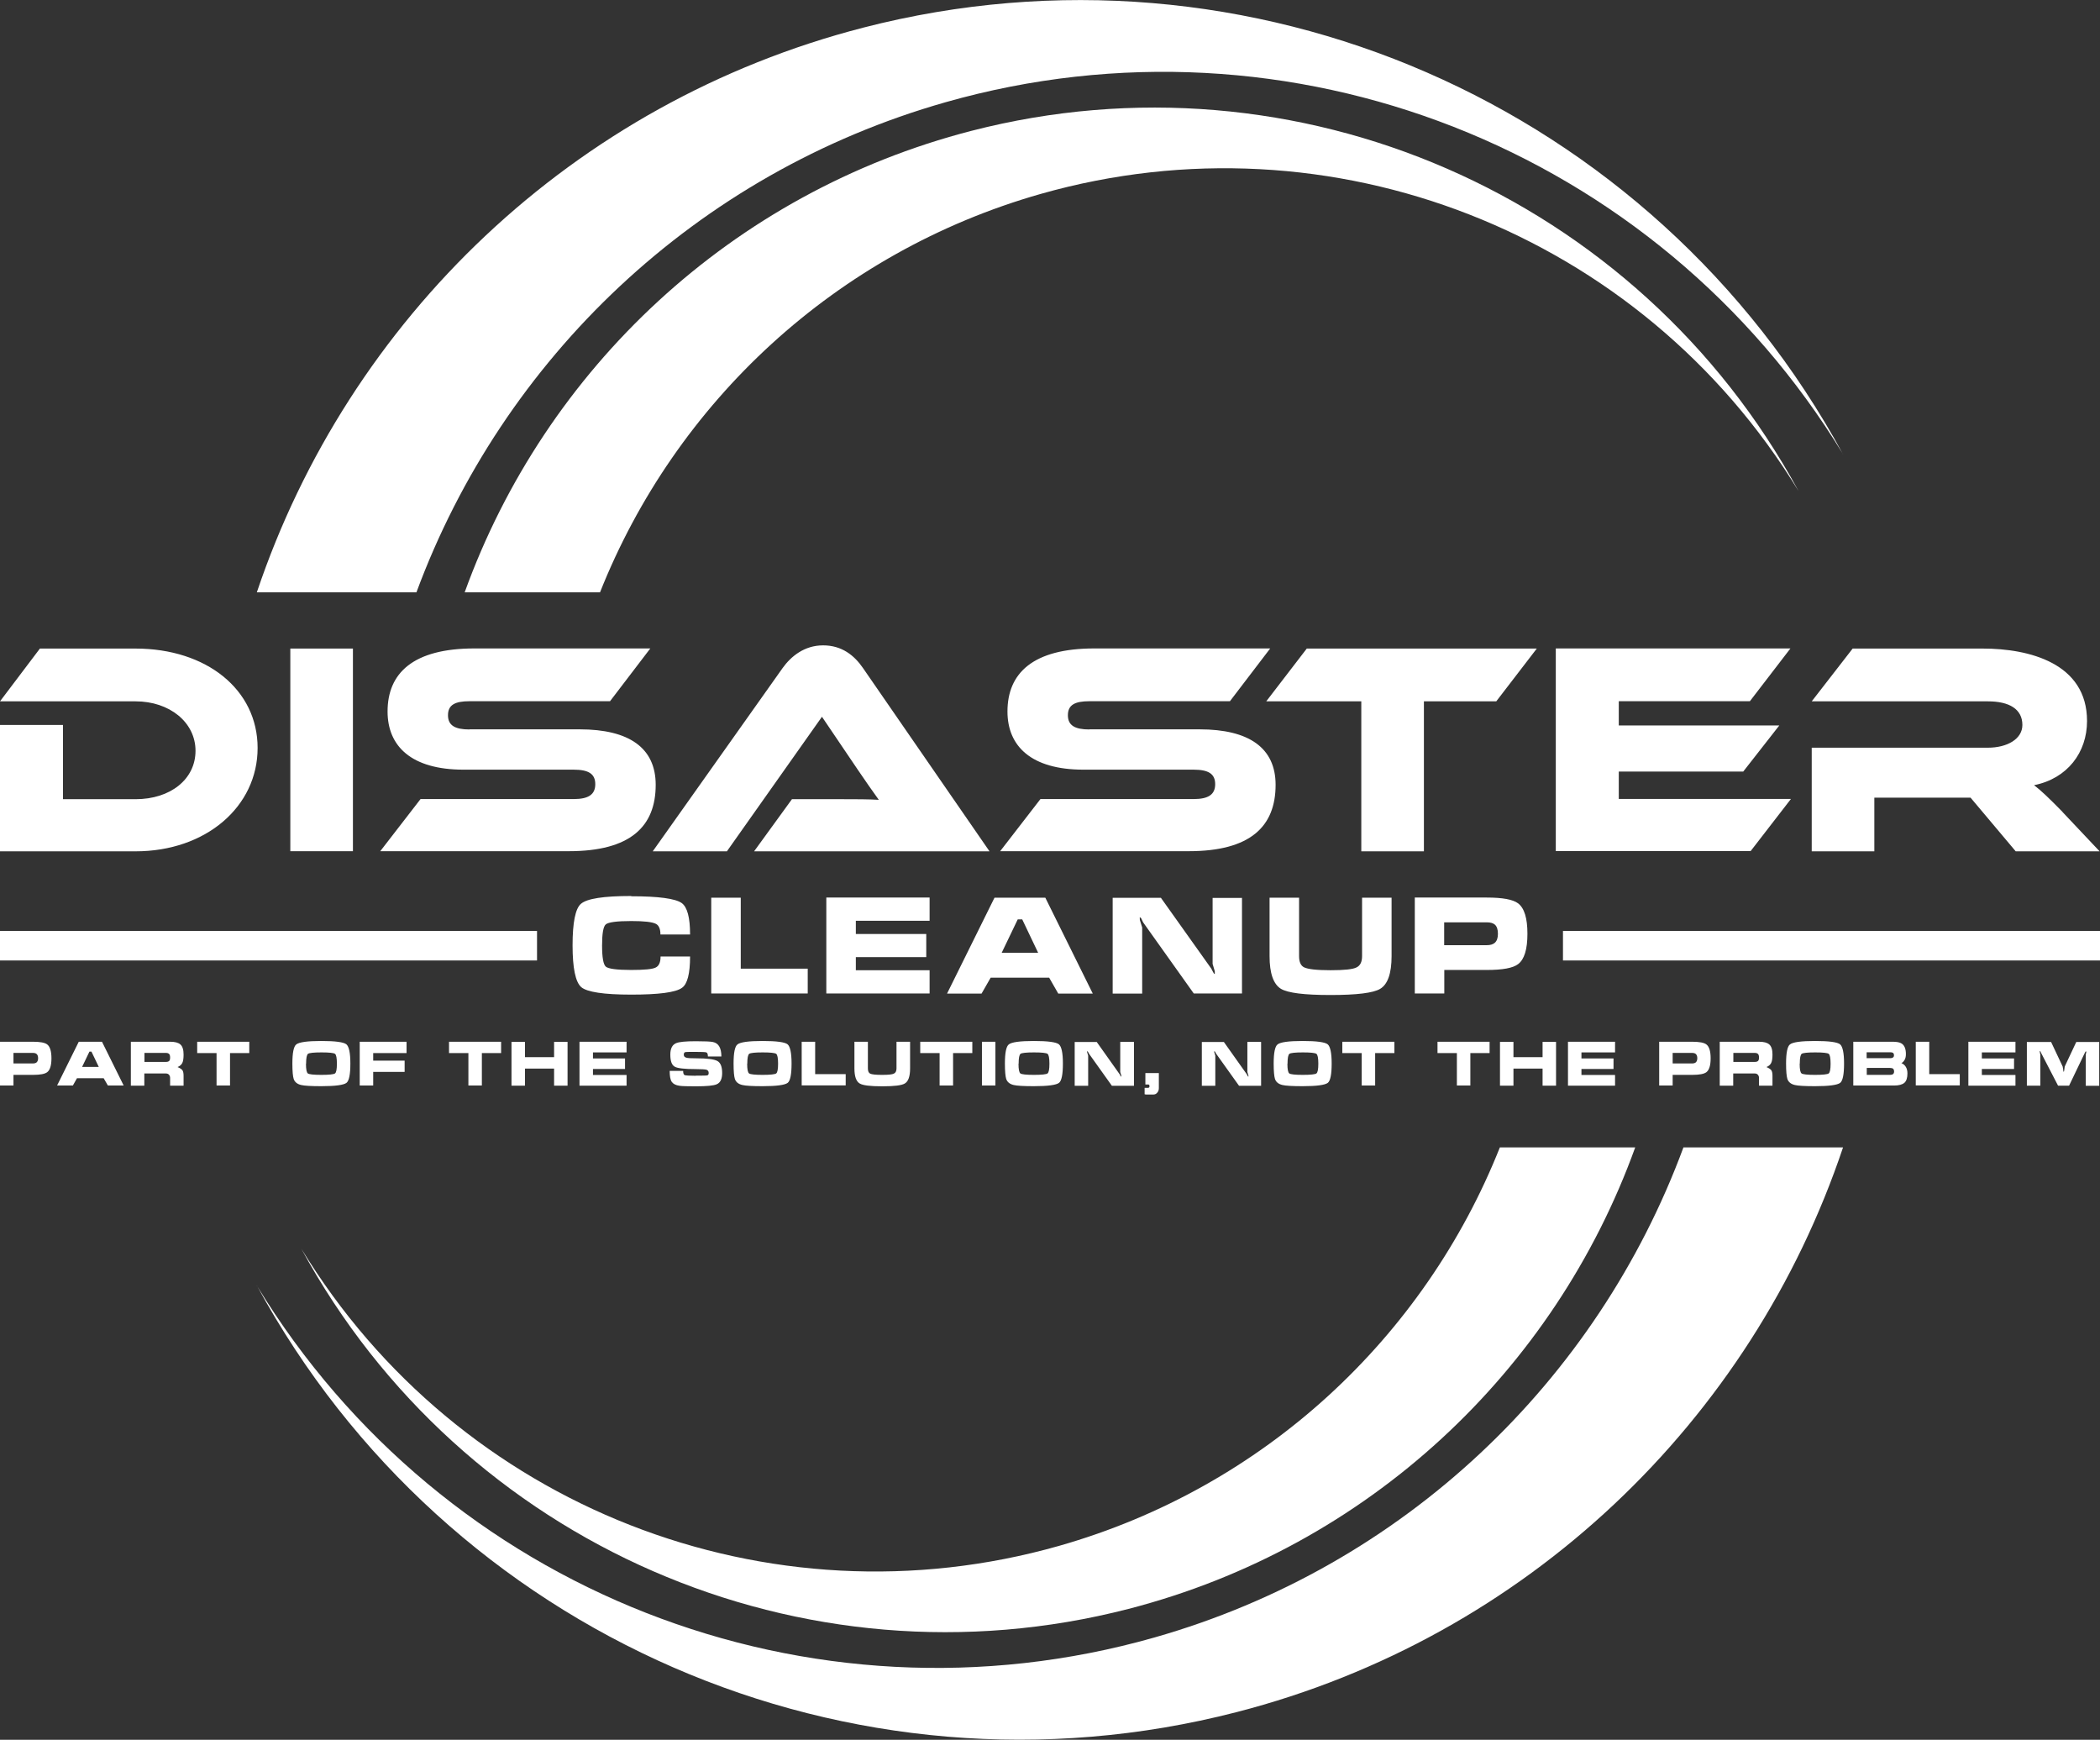 <?xml version="1.0" encoding="utf-8"?><svg width="198" height="164" viewBox="0 0 198 164" fill="none" xmlns="http://www.w3.org/2000/svg" xmlns:xlink="http://www.w3.org/1999/xlink">
	<rect x="0" y="0" width="198" height="164" fill="#333333" stroke="none"/>
	<desc>
			Created with Pixso.
	</desc>
	<defs>
		<clipPath id="clip40_827">
			<rect id="Layer_1" width="198" height="164" fill="white" fill-opacity="0"/>
		</clipPath>
	</defs>
	<rect id="Layer_1" width="198" height="164" fill="#FFFFFF" fill-opacity="0"/>
	<g clip-path="url(#clip40_827)">
		<path id="Vector" d="M194.468 76.535C193.149 75.191 192.436 74.513 191.783 74.017C194.928 73.388 196.778 70.931 196.778 67.965C196.778 62.506 191.299 61.138 186.956 61.138L174.679 61.138L170.82 66.113L187.428 66.113C189.46 66.113 190.682 66.852 190.682 68.34C190.682 69.66 189.255 70.483 187.428 70.483L170.82 70.483L170.82 80.251L176.723 80.251L176.723 75.191L185.795 75.191L190.053 80.251L197.964 80.251L194.456 76.535L194.468 76.535ZM152.628 75.337L152.628 72.734L164.361 72.734L167.76 68.389L152.628 68.389L152.628 66.101L164.99 66.101L168.812 61.126L146.689 61.126L146.689 80.227L165.062 80.227L168.861 75.312L152.616 75.312L152.628 75.337ZM123.21 61.138L119.388 66.113L128.351 66.113L128.351 80.251L134.254 80.251L134.254 66.113L141.076 66.113L144.898 61.138L123.21 61.138ZM102.72 68.764C101.353 68.764 100.687 68.389 100.687 67.421C100.687 66.452 101.341 66.101 102.72 66.101L115.965 66.101L119.763 61.126L103.179 61.126C97.385 61.126 94.99 63.462 94.99 67.07C94.99 70.35 97.24 72.553 102.151 72.553L112.542 72.553C113.945 72.553 114.574 72.952 114.574 73.92C114.574 74.889 113.945 75.325 112.542 75.325L98.099 75.325L94.301 80.239L112.082 80.239C117.9 80.239 120.271 77.903 120.271 73.981C120.271 70.495 117.755 68.752 113.11 68.752L102.72 68.752L102.72 68.764ZM93.297 80.251L81.37 62.978C80.547 61.78 79.374 60.836 77.608 60.836C75.842 60.836 74.584 61.865 73.786 62.978L61.545 80.251L68.536 80.251L77.499 67.566L80.922 72.625C81.552 73.545 82.35 74.707 82.858 75.397C81.939 75.337 80.608 75.337 79.459 75.337L74.669 75.337L71.1 80.251L93.309 80.251L93.297 80.251ZM44.272 68.764C42.905 68.764 42.239 68.389 42.239 67.421C42.239 66.452 42.892 66.101 44.272 66.101L57.517 66.101L61.315 61.126L44.731 61.126C38.937 61.126 36.542 63.462 36.542 67.07C36.542 70.35 38.792 72.553 43.703 72.553L54.093 72.553C55.497 72.553 56.126 72.952 56.126 73.92C56.126 74.889 55.497 75.325 54.093 75.325L39.651 75.325L35.853 80.239L53.634 80.239C59.452 80.239 61.823 77.903 61.823 73.981C61.823 70.495 59.307 68.752 54.662 68.752L44.272 68.752L44.272 68.764ZM33.276 61.138L27.373 61.138L27.373 80.239L33.276 80.239L33.276 61.138ZM24.289 70.507C24.289 65 19.462 61.138 12.786 61.138L3.762 61.138L0 66.113L12.786 66.113C15.979 66.113 18.434 68.086 18.434 70.773C18.434 73.46 16.064 75.337 12.786 75.337L5.939 75.337L5.939 68.34L0 68.34L0 80.251L12.786 80.251C19.402 80.251 24.289 76.051 24.289 70.507Z" fill="#FFFFFF" fill-opacity="1" fill-rule="evenodd"/>
		<path id="Vector" d="M191.105 98.214L191.105 102.341L192.375 102.341L192.375 99.448C192.375 99.448 192.375 99.364 192.351 99.315C192.327 99.194 192.315 99.133 192.315 99.121C192.315 99.097 192.315 99.085 192.351 99.085C192.363 99.085 192.387 99.109 192.4 99.146C192.424 99.182 192.436 99.23 192.46 99.279L194.045 102.341L195.085 102.341L196.548 99.291C196.548 99.291 196.585 99.206 196.609 99.17C196.633 99.133 196.645 99.109 196.669 99.109C196.694 99.109 196.706 99.121 196.706 99.158C196.706 99.17 196.706 99.218 196.682 99.291C196.657 99.364 196.657 99.424 196.657 99.472L196.657 102.353L197.927 102.353L197.927 98.226L195.762 98.226L194.674 100.538C194.649 100.683 194.637 100.804 194.625 100.901C194.613 100.998 194.589 101.034 194.577 101.034C194.553 101.034 194.541 100.961 194.528 100.804C194.504 100.659 194.492 100.562 194.48 100.538L193.391 98.226L191.117 98.226L191.105 98.214ZM185.589 102.329L185.589 98.201L190.029 98.201L190.029 99.206L186.86 99.206L186.86 99.775L189.896 99.775L189.896 100.768L186.86 100.768L186.86 101.336L190.029 101.336L190.029 102.341L185.589 102.341L185.589 102.329ZM180.63 98.201L181.9 98.201L181.9 101.252L184.779 101.252L184.779 102.317L180.63 102.317L180.63 98.189L180.63 98.201ZM176.009 99.194L178.259 99.194C178.356 99.194 178.441 99.218 178.489 99.254C178.537 99.291 178.574 99.364 178.574 99.472C178.574 99.569 178.55 99.642 178.489 99.678C178.429 99.727 178.356 99.751 178.247 99.751L175.997 99.751L175.997 99.194L176.009 99.194ZM174.739 98.201L174.739 102.329L178.574 102.329C179.033 102.329 179.348 102.244 179.554 102.075C179.747 101.905 179.844 101.603 179.844 101.191C179.844 100.707 179.65 100.38 179.275 100.211C179.396 100.162 179.493 100.053 179.578 99.908C179.662 99.763 179.699 99.581 179.699 99.364C179.699 98.879 179.566 98.54 179.299 98.371C179.118 98.25 178.828 98.201 178.441 98.201L174.751 98.201L174.739 98.201ZM176.009 100.671L178.211 100.671C178.332 100.671 178.429 100.695 178.489 100.743C178.55 100.792 178.586 100.889 178.586 101.01C178.586 101.215 178.465 101.324 178.211 101.324L176.009 101.324L176.009 100.671ZM169.683 100.271C169.683 100.804 169.744 101.106 169.865 101.191C169.986 101.276 170.409 101.324 171.135 101.324C171.86 101.324 172.296 101.276 172.417 101.191C172.538 101.106 172.598 100.804 172.598 100.271C172.598 99.739 172.538 99.424 172.417 99.339C172.296 99.254 171.873 99.206 171.147 99.206C170.421 99.206 169.986 99.254 169.877 99.339C169.756 99.424 169.695 99.739 169.695 100.271L169.683 100.271ZM173.868 100.271C173.868 101.276 173.747 101.881 173.506 102.075C173.239 102.281 172.453 102.39 171.135 102.39C170.167 102.39 169.538 102.353 169.236 102.281C168.861 102.196 168.619 102.002 168.522 101.7C168.449 101.47 168.401 100.998 168.401 100.259C168.401 99.254 168.522 98.649 168.764 98.456C169.03 98.238 169.816 98.129 171.135 98.129C172.453 98.129 173.239 98.238 173.493 98.444C173.735 98.649 173.868 99.242 173.868 100.247L173.868 100.271ZM163.43 99.267L163.43 100.102L165.462 100.102C165.607 100.102 165.704 100.066 165.764 100.005C165.825 99.945 165.849 99.835 165.849 99.678C165.849 99.521 165.812 99.412 165.752 99.351C165.691 99.291 165.595 99.254 165.462 99.254L163.43 99.254L163.43 99.267ZM162.159 98.201L165.849 98.201C166.308 98.201 166.623 98.286 166.816 98.456C167.022 98.637 167.119 98.952 167.119 99.412C167.119 99.763 167.083 100.029 166.998 100.199C166.913 100.368 166.768 100.501 166.55 100.586C166.78 100.683 166.937 100.792 167.01 100.889C167.083 100.998 167.119 101.167 167.119 101.421L167.119 102.341L165.849 102.341L165.849 101.603C165.849 101.494 165.812 101.397 165.752 101.324C165.679 101.228 165.57 101.191 165.425 101.191L163.417 101.191L163.417 102.341L162.147 102.341L162.147 98.214L162.159 98.201ZM157.708 100.247L159.547 100.247C159.692 100.247 159.813 100.211 159.885 100.15C159.982 100.066 160.031 99.932 160.031 99.751C160.031 99.569 159.982 99.436 159.885 99.351C159.813 99.291 159.704 99.254 159.547 99.254L157.708 99.254L157.708 100.235L157.708 100.247ZM156.438 98.201L159.547 98.201C160.224 98.201 160.672 98.286 160.889 98.456C161.155 98.661 161.289 99.097 161.289 99.763C161.289 100.429 161.155 100.864 160.889 101.07C160.672 101.24 160.224 101.324 159.547 101.324L157.708 101.324L157.708 102.329L156.438 102.329L156.438 98.201ZM147.838 102.329L147.838 98.201L152.277 98.201L152.277 99.206L149.108 99.206L149.108 99.775L152.132 99.775L152.132 100.768L149.108 100.768L149.108 101.336L152.277 101.336L152.277 102.341L147.838 102.341L147.838 102.329ZM142.697 98.214L142.697 99.654L145.443 99.654L145.443 98.214L146.713 98.214L146.713 102.341L145.443 102.341L145.443 100.731L142.697 100.731L142.697 102.341L141.427 102.341L141.427 98.214L142.697 98.214ZM135.536 99.267L135.536 98.201L140.447 98.201L140.447 99.267L138.633 99.267L138.633 102.329L137.363 102.329L137.363 99.267L135.536 99.267ZM126.561 99.267L126.561 98.201L131.472 98.201L131.472 99.267L129.657 99.267L129.657 102.329L128.387 102.329L128.387 99.267L126.561 99.267ZM121.384 100.271C121.384 100.804 121.444 101.106 121.565 101.191C121.686 101.276 122.109 101.324 122.835 101.324C123.561 101.324 123.996 101.276 124.117 101.191C124.238 101.106 124.299 100.804 124.299 100.271C124.299 99.739 124.238 99.424 124.117 99.339C123.996 99.254 123.573 99.206 122.847 99.206C122.122 99.206 121.686 99.254 121.577 99.339C121.456 99.424 121.396 99.739 121.396 100.271L121.384 100.271ZM125.557 100.271C125.557 101.276 125.436 101.881 125.194 102.075C124.928 102.281 124.142 102.39 122.823 102.39C121.855 102.39 121.226 102.353 120.924 102.281C120.549 102.196 120.307 102.002 120.21 101.7C120.138 101.47 120.089 100.998 120.089 100.259C120.089 99.254 120.21 98.649 120.452 98.456C120.718 98.238 121.505 98.129 122.823 98.129C124.142 98.129 124.928 98.238 125.182 98.444C125.424 98.649 125.557 99.242 125.557 100.247L125.557 100.271ZM118.88 98.214L117.61 98.214L117.61 101.058C117.646 101.167 117.67 101.276 117.707 101.373C117.707 101.409 117.707 101.445 117.707 101.494C117.682 101.494 117.658 101.47 117.634 101.421C117.61 101.373 117.586 101.324 117.561 101.276L115.396 98.226L113.316 98.226L113.316 102.353L114.586 102.353L114.586 99.509C114.586 99.509 114.549 99.4 114.489 99.194C114.489 99.158 114.489 99.121 114.489 99.085C114.513 99.085 114.537 99.109 114.574 99.158C114.598 99.206 114.622 99.267 114.646 99.303L116.824 102.353L118.904 102.353L118.904 98.226L118.88 98.214ZM107.993 102.22L107.993 101.155L109.263 101.155L109.263 102.571C109.263 102.741 109.215 102.886 109.118 102.995C109.022 103.116 108.901 103.176 108.755 103.176L108.09 103.176C108.09 103.176 107.981 103.176 107.921 103.152L107.921 102.547L108.235 102.547C108.332 102.547 108.38 102.498 108.38 102.402C108.38 102.281 108.344 102.232 108.272 102.232L107.993 102.232L107.993 102.22ZM106.893 98.214L105.623 98.214L105.623 101.058C105.659 101.167 105.683 101.276 105.719 101.373C105.719 101.409 105.719 101.445 105.719 101.494C105.695 101.494 105.671 101.47 105.647 101.421C105.623 101.373 105.598 101.324 105.574 101.276L103.409 98.226L101.328 98.226L101.328 102.353L102.599 102.353L102.599 99.509C102.599 99.509 102.562 99.4 102.502 99.194C102.502 99.158 102.502 99.121 102.502 99.085C102.526 99.085 102.55 99.109 102.586 99.158C102.611 99.206 102.635 99.267 102.659 99.303L104.836 102.353L106.917 102.353L106.917 98.226L106.893 98.214ZM96.03 100.271C96.03 100.804 96.091 101.106 96.212 101.191C96.333 101.276 96.756 101.324 97.482 101.324C98.208 101.324 98.643 101.276 98.764 101.191C98.885 101.106 98.946 100.804 98.946 100.271C98.946 99.739 98.885 99.424 98.764 99.339C98.643 99.254 98.22 99.206 97.494 99.206C96.768 99.206 96.333 99.254 96.224 99.339C96.103 99.424 96.043 99.739 96.043 100.271L96.03 100.271ZM100.216 100.271C100.216 101.276 100.095 101.881 99.853 102.075C99.587 102.281 98.8 102.39 97.482 102.39C96.514 102.39 95.885 102.353 95.583 102.281C95.208 102.196 94.966 102.002 94.869 101.7C94.797 101.47 94.748 100.998 94.748 100.259C94.748 99.254 94.869 98.649 95.111 98.456C95.377 98.238 96.163 98.129 97.482 98.129C98.8 98.129 99.587 98.238 99.841 98.444C100.083 98.649 100.216 99.242 100.216 100.247L100.216 100.271ZM92.583 102.329L92.583 98.201L93.853 98.201L93.853 102.329L92.583 102.329ZM86.765 99.267L86.765 98.201L91.676 98.201L91.676 99.267L89.862 99.267L89.862 102.329L88.591 102.329L88.591 99.267L86.765 99.267ZM85.809 98.201L85.809 100.719C85.809 101.47 85.64 101.942 85.313 102.135C85.023 102.317 84.309 102.402 83.184 102.402C82.059 102.402 81.346 102.317 81.055 102.135C80.729 101.942 80.56 101.47 80.56 100.719L80.56 98.201L81.83 98.201L81.83 100.719C81.83 100.973 81.902 101.131 82.035 101.203C82.205 101.288 82.58 101.324 83.172 101.324C83.765 101.324 84.128 101.288 84.285 101.203C84.442 101.131 84.527 100.961 84.527 100.719L84.527 98.201L85.797 98.201L85.809 98.201ZM75.588 98.201L76.858 98.201L76.858 101.252L79.737 101.252L79.737 102.317L75.588 102.317L75.588 98.189L75.588 98.201ZM70.447 100.271C70.447 100.804 70.508 101.106 70.629 101.191C70.75 101.276 71.173 101.324 71.899 101.324C72.625 101.324 73.06 101.276 73.181 101.191C73.302 101.106 73.362 100.804 73.362 100.271C73.362 99.739 73.302 99.424 73.181 99.339C73.06 99.254 72.637 99.206 71.911 99.206C71.185 99.206 70.75 99.254 70.641 99.339C70.52 99.424 70.459 99.739 70.459 100.271L70.447 100.271ZM74.633 100.271C74.633 101.276 74.512 101.881 74.27 102.075C74.004 102.281 73.217 102.39 71.899 102.39C70.931 102.39 70.302 102.353 70 102.281C69.625 102.196 69.383 102.002 69.286 101.7C69.213 101.47 69.165 100.998 69.165 100.259C69.165 99.254 69.286 98.649 69.528 98.456C69.794 98.238 70.58 98.129 71.899 98.129C73.217 98.129 74.004 98.238 74.258 98.444C74.499 98.649 74.633 99.242 74.633 100.247L74.633 100.271ZM65.609 101.397C66.226 101.397 66.577 101.397 66.673 101.373C66.77 101.361 66.819 101.276 66.819 101.143C66.819 100.985 66.746 100.889 66.613 100.84C66.48 100.804 66.141 100.78 65.609 100.78C64.556 100.78 63.879 100.707 63.613 100.55C63.335 100.392 63.202 100.017 63.202 99.412C63.202 98.843 63.383 98.492 63.746 98.335C64.024 98.214 64.641 98.153 65.597 98.153C66.444 98.153 66.988 98.177 67.218 98.226C67.75 98.335 68.016 98.782 68.016 99.593L66.746 99.593C66.746 99.376 66.698 99.242 66.601 99.206C66.504 99.17 66.165 99.158 65.597 99.158C65.028 99.158 64.69 99.158 64.605 99.182C64.52 99.206 64.472 99.279 64.472 99.424C64.472 99.569 64.544 99.654 64.702 99.702C64.847 99.751 65.161 99.763 65.621 99.763C66.673 99.763 67.339 99.848 67.641 100.017C67.943 100.187 68.089 100.562 68.089 101.155C68.089 101.7 67.919 102.063 67.581 102.208C67.29 102.341 66.637 102.402 65.609 102.402C64.823 102.402 64.315 102.39 64.073 102.353C63.71 102.305 63.468 102.172 63.335 101.978C63.202 101.784 63.141 101.433 63.141 100.949L64.411 100.949C64.411 101.179 64.46 101.312 64.556 101.349C64.653 101.385 65.004 101.409 65.609 101.409L65.609 101.397ZM54.638 102.329L54.638 98.201L59.077 98.201L59.077 99.206L55.908 99.206L55.908 99.775L58.932 99.775L58.932 100.768L55.908 100.768L55.908 101.336L59.077 101.336L59.077 102.341L54.638 102.341L54.638 102.329ZM49.497 98.214L49.497 99.654L52.243 99.654L52.243 98.214L53.513 98.214L53.513 102.341L52.243 102.341L52.243 100.731L49.497 100.731L49.497 102.341L48.227 102.341L48.227 98.214L49.497 98.214ZM42.336 99.267L42.336 98.201L47.247 98.201L47.247 99.267L45.433 99.267L45.433 102.329L44.163 102.329L44.163 99.267L42.336 99.267ZM33.917 102.329L33.917 98.201L38.332 98.201L38.332 99.267L35.187 99.267L35.187 99.981L38.151 99.981L38.151 101.046L35.187 101.046L35.187 102.329L33.917 102.329ZM28.849 100.271C28.849 100.804 28.91 101.106 29.03 101.191C29.151 101.276 29.575 101.324 30.301 101.324C31.026 101.324 31.462 101.276 31.583 101.191C31.704 101.106 31.764 100.804 31.764 100.271C31.764 99.739 31.704 99.424 31.583 99.339C31.462 99.254 31.038 99.206 30.313 99.206C29.587 99.206 29.151 99.254 29.043 99.339C28.922 99.424 28.861 99.739 28.861 100.271L28.849 100.271ZM33.034 100.271C33.034 101.276 32.913 101.881 32.671 102.075C32.405 102.281 31.619 102.39 30.301 102.39C29.333 102.39 28.704 102.353 28.401 102.281C28.026 102.196 27.785 102.002 27.688 101.7C27.615 101.47 27.567 100.998 27.567 100.259C27.567 99.254 27.688 98.649 27.93 98.456C28.196 98.238 28.982 98.129 30.301 98.129C31.619 98.129 32.405 98.238 32.659 98.444C32.901 98.649 33.034 99.242 33.034 100.247L33.034 100.271ZM18.592 99.267L18.592 98.201L23.503 98.201L23.503 99.267L21.688 99.267L21.688 102.329L20.418 102.329L20.418 99.267L18.592 99.267ZM13.62 99.267L13.62 100.102L15.652 100.102C15.797 100.102 15.894 100.066 15.955 100.005C16.015 99.945 16.039 99.835 16.039 99.678C16.039 99.521 16.003 99.412 15.943 99.351C15.882 99.291 15.785 99.254 15.652 99.254L13.62 99.254L13.62 99.267ZM12.35 98.201L16.039 98.201C16.499 98.201 16.814 98.286 17.007 98.456C17.213 98.637 17.309 98.952 17.309 99.412C17.309 99.763 17.273 100.029 17.189 100.199C17.104 100.368 16.959 100.501 16.741 100.586C16.971 100.683 17.128 100.792 17.201 100.889C17.273 100.998 17.309 101.167 17.309 101.421L17.309 102.341L16.039 102.341L16.039 101.603C16.039 101.494 16.003 101.397 15.943 101.324C15.87 101.228 15.761 101.191 15.616 101.191L13.608 101.191L13.608 102.341L12.338 102.341L12.338 98.214L12.35 98.201ZM8.624 99.133L8.431 99.133L7.741 100.574L9.314 100.574L8.624 99.133ZM7.439 98.201L9.616 98.201L11.661 102.329L10.173 102.329L9.774 101.639L7.258 101.639L6.871 102.329L5.383 102.329L7.427 98.201L7.439 98.201ZM1.27 100.247L3.109 100.247C3.254 100.247 3.375 100.211 3.447 100.15C3.544 100.066 3.593 99.932 3.593 99.751C3.593 99.569 3.544 99.436 3.447 99.351C3.375 99.291 3.266 99.254 3.109 99.254L1.27 99.254L1.27 100.235L1.27 100.247ZM0 98.201L3.109 98.201C3.786 98.201 4.234 98.286 4.451 98.456C4.717 98.661 4.851 99.097 4.851 99.763C4.851 100.429 4.717 100.864 4.451 101.07C4.234 101.24 3.786 101.324 3.109 101.324L1.27 101.324L1.27 102.329L0 102.329L0 98.201Z" fill="#FFFFFF" fill-opacity="1" fill-rule="evenodd"/>
		<path id="Vector" d="M136.165 89.099L140.181 89.099C140.507 89.099 140.762 89.026 140.931 88.881C141.136 88.7 141.233 88.421 141.233 88.022C141.233 87.622 141.136 87.32 140.931 87.15C140.774 87.017 140.52 86.945 140.181 86.945L136.165 86.945L136.165 89.099ZM133.383 84.609L140.193 84.609C141.669 84.609 142.648 84.79 143.132 85.153C143.725 85.601 144.015 86.557 144.015 88.022C144.015 89.487 143.725 90.431 143.144 90.878C142.661 91.254 141.681 91.435 140.193 91.435L136.177 91.435L136.177 93.65L133.395 93.65L133.395 84.596L133.383 84.609ZM131.206 84.621L131.206 90.128C131.206 91.762 130.843 92.791 130.129 93.215C129.488 93.602 127.928 93.796 125.448 93.796C122.968 93.796 121.432 93.602 120.779 93.215C120.065 92.779 119.702 91.75 119.702 90.128L119.702 84.621L122.484 84.621L122.484 90.128C122.484 90.673 122.642 91.024 122.944 91.181C123.307 91.363 124.142 91.459 125.448 91.459C126.754 91.459 127.553 91.375 127.903 91.193C128.254 91.024 128.424 90.673 128.424 90.128L128.424 84.621L131.206 84.621ZM117.114 84.645L114.332 84.645L114.332 90.866C114.404 91.096 114.465 91.326 114.537 91.556C114.537 91.641 114.537 91.726 114.537 91.811C114.477 91.811 114.428 91.75 114.38 91.641C114.32 91.532 114.271 91.423 114.211 91.314L109.457 84.633L104.909 84.633L104.909 93.662L107.691 93.662L107.691 87.429C107.691 87.429 107.618 87.187 107.473 86.727C107.473 86.642 107.461 86.557 107.461 86.472C107.522 86.472 107.582 86.533 107.63 86.63C107.679 86.751 107.739 86.86 107.788 86.957L112.554 93.65L117.102 93.65L117.102 84.621L117.114 84.645ZM96.393 86.666L95.958 86.666L94.446 89.813L97.881 89.813L96.381 86.666L96.393 86.666ZM93.781 84.621L98.558 84.621L103.034 93.662L99.78 93.662L98.921 92.162L93.406 92.162L92.547 93.662L89.293 93.662L93.768 84.621L93.781 84.621ZM77.91 93.662L77.91 84.609L87.648 84.609L87.648 86.799L80.693 86.799L80.693 88.046L87.333 88.046L87.333 90.225L80.693 90.225L80.693 91.459L87.648 91.459L87.648 93.65L77.91 93.65L77.91 93.662ZM67.06 84.621L69.843 84.621L69.843 91.314L76.157 91.314L76.157 93.65L67.06 93.65L67.06 84.609L67.06 84.621ZM59.513 84.487C62.089 84.487 63.685 84.705 64.278 85.129C64.798 85.504 65.064 86.485 65.064 88.094L62.27 88.094C62.27 87.574 62.125 87.235 61.847 87.09C61.496 86.908 60.722 86.823 59.513 86.823C58.158 86.823 57.359 86.933 57.117 87.138C56.876 87.344 56.767 88.01 56.767 89.135C56.767 90.261 56.888 90.915 57.117 91.121C57.359 91.326 58.158 91.435 59.513 91.435C60.746 91.435 61.52 91.363 61.823 91.205C62.125 91.06 62.282 90.721 62.282 90.164L65.064 90.164C65.064 91.774 64.811 92.767 64.302 93.118C63.71 93.553 62.101 93.759 59.513 93.759C56.924 93.759 55.351 93.517 54.807 93.057C54.263 92.585 53.985 91.266 53.985 89.111C53.985 86.957 54.251 85.649 54.771 85.202C55.339 84.705 56.912 84.463 59.513 84.463L59.513 84.487Z" fill="#FFFFFF" fill-opacity="1" fill-rule="evenodd"/>
		<path id="Vector" d="M50.634 87.756L0 87.756L0 90.54L50.634 90.54L50.634 87.756ZM198 90.54L198 87.756L147.366 87.756L147.366 90.54L198 90.54Z" fill="#FFFFFF" fill-opacity="1" fill-rule="evenodd"/>
		<path id="Vector" d="M173.772 42.813C156.22 13.992 121.614 0.412 89.16 9.635C65.609 16.329 47.404 33.831 39.264 55.837L24.216 55.837C32.865 30.103 54.009 9.659 81.406 2.602C117.767 -6.766 155.845 9.804 173.772 42.825L173.772 42.813Z" fill="#FFFFFF" fill-opacity="1" fill-rule="evenodd"/>
		<path id="Vector" d="M169.574 46.286C154.757 21.945 125.533 10.494 98.135 18.277C78.769 23.785 63.685 37.947 56.573 55.837L43.812 55.837C51.408 34.8 68.972 18.168 91.591 12.334C122.291 4.418 154.43 18.423 169.574 46.286Z" fill="#FFFFFF" fill-opacity="1" fill-rule="evenodd"/>
		<path id="Vector" d="M24.216 121.187C41.768 150.02 76.374 163.588 108.828 154.365C132.379 147.671 150.584 130.169 158.724 108.163L173.772 108.163C165.123 133.897 143.991 154.341 116.582 161.398C80.221 170.766 42.143 154.196 24.216 121.175L24.216 121.187Z" fill="#FFFFFF" fill-opacity="1" fill-rule="evenodd"/>
		<path id="Vector" d="M28.414 117.714C43.231 142.055 72.455 153.506 99.853 145.723C119.219 140.215 134.302 126.053 141.415 108.163L154.176 108.163C146.58 129.2 129.016 145.832 106.397 151.666C75.697 159.582 43.558 145.577 28.414 117.714Z" fill="#FFFFFF" fill-opacity="1" fill-rule="evenodd"/>
	</g>
</svg>
